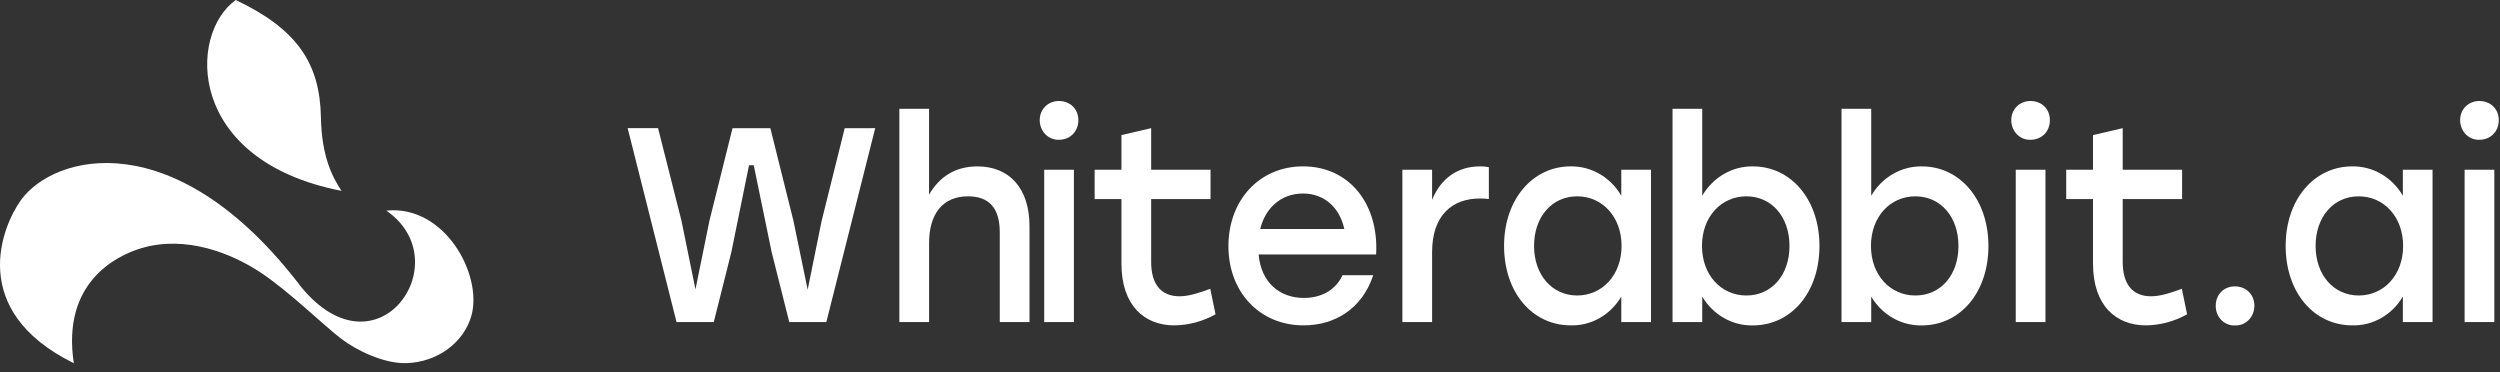 <?xml version="1.0" encoding="UTF-8"?>
<svg xmlns="http://www.w3.org/2000/svg" width="235" height="35" viewBox="0 0 235 35" fill="none">
  <rect x="0" y="0" width="235" height="35" fill="#333333" stroke="none"/>
  <path d="M82.27 12.047L77.676 30.272H74.191L72.532 23.684L70.853 15.534H70.408L68.751 23.684L67.095 30.272H63.594L59 12.047H61.858L64.064 20.773L65.374 27.204L66.681 20.773L68.856 12.052H72.414L74.587 20.773L75.921 27.23L77.231 20.773L79.403 12.052L82.27 12.047Z" fill="white"></path>
  <path d="M96.772 21.241V30.277H93.978V21.839C93.978 19.627 93.04 18.455 90.99 18.455C88.619 18.455 87.334 20.095 87.334 22.856V30.277H84.54V10.226H87.331V18.298C88.294 16.631 89.778 15.642 91.877 15.642C94.917 15.64 96.772 17.747 96.772 21.241Z" fill="white"></path>
  <path d="M101.366 11.29C101.366 12.358 100.599 13.139 99.538 13.139C99.303 13.148 99.069 13.107 98.849 13.017C98.63 12.928 98.43 12.793 98.261 12.62C98.093 12.448 97.959 12.241 97.869 12.012C97.778 11.783 97.733 11.538 97.734 11.29C97.734 10.249 98.524 9.494 99.538 9.494C100.599 9.494 101.366 10.249 101.366 11.29ZM98.155 15.952H100.946V30.272H98.155V15.952Z" fill="white"></path>
  <path d="M114.26 29.543C113.065 30.213 111.735 30.57 110.381 30.584C107.59 30.584 105.416 28.735 105.416 24.779V18.71H102.896V15.952H105.416V12.696L108.209 12.047V15.952H113.79V18.71H108.209V24.621C108.209 26.705 109.123 27.851 110.877 27.851C111.742 27.851 112.705 27.537 113.768 27.148L114.26 29.543Z" fill="white"></path>
  <path d="M129.355 23.918H118.311C118.534 26.548 120.288 28.006 122.561 28.006C124.191 28.006 125.55 27.277 126.193 25.871H129.084C128.021 29.075 125.425 30.584 122.537 30.584C118.412 30.584 115.472 27.46 115.472 23.138C115.472 18.816 118.387 15.638 122.488 15.638C126.86 15.64 129.626 19.205 129.355 23.918ZM118.458 21.523H126.364C125.944 19.571 124.536 18.19 122.486 18.19C120.362 18.195 118.93 19.601 118.46 21.523H118.458Z" fill="white"></path>
  <path d="M139.952 15.717V18.71C139.672 18.676 139.392 18.659 139.111 18.659C136.567 18.659 134.617 20.168 134.617 23.71V30.272H131.823V15.952H134.617V18.79C135.431 16.784 136.987 15.64 139.138 15.64C139.411 15.633 139.684 15.659 139.952 15.717Z" fill="white"></path>
  <path d="M155.193 15.952V30.272H152.402V27.877C151.903 28.724 151.203 29.419 150.372 29.894C149.54 30.369 148.605 30.607 147.659 30.584C144.027 30.584 141.383 27.486 141.383 23.112C141.383 18.738 144.076 15.64 147.634 15.64C148.588 15.623 149.53 15.869 150.366 16.352C151.202 16.836 151.904 17.541 152.402 18.399V15.952H155.193ZM152.427 23.117C152.427 20.381 150.623 18.455 148.253 18.455C145.882 18.455 144.201 20.381 144.201 23.117C144.201 25.852 145.904 27.776 148.253 27.776C150.601 27.776 152.427 25.871 152.427 23.117Z" fill="white"></path>
  <path d="M171.029 23.117C171.029 27.49 168.385 30.589 164.754 30.589C163.809 30.606 162.876 30.366 162.045 29.892C161.213 29.417 160.513 28.725 160.01 27.881V30.277H157.219V10.226H160.01V18.401C160.508 17.544 161.21 16.838 162.047 16.354C162.883 15.87 163.824 15.625 164.778 15.642C168.336 15.64 171.029 18.738 171.029 23.117ZM168.212 23.117C168.212 20.381 166.533 18.455 164.16 18.455C161.787 18.455 159.986 20.381 159.986 23.117C159.986 25.852 161.789 27.776 164.16 27.776C166.53 27.776 168.212 25.87 168.212 23.117Z" fill="white"></path>
  <path d="M186.912 23.117C186.912 27.49 184.27 30.589 180.638 30.589C179.693 30.606 178.76 30.366 177.929 29.892C177.098 29.418 176.397 28.725 175.895 27.881V30.277H173.102V10.226H175.895V18.401C176.393 17.543 177.095 16.838 177.931 16.354C178.767 15.87 179.709 15.625 180.663 15.642C184.219 15.64 186.912 18.738 186.912 23.117ZM184.096 23.117C184.096 20.381 182.415 18.455 180.045 18.455C177.674 18.455 175.87 20.381 175.87 23.117C175.87 25.852 177.674 27.776 180.045 27.776C182.415 27.776 184.096 25.87 184.096 23.117Z" fill="white"></path>
  <path d="M192.691 11.29C192.691 12.358 191.926 13.139 190.863 13.139C190.628 13.148 190.394 13.107 190.175 13.017C189.955 12.928 189.755 12.793 189.587 12.62C189.418 12.448 189.285 12.241 189.194 12.012C189.104 11.783 189.058 11.538 189.06 11.29C189.06 10.249 189.852 9.494 190.863 9.494C191.926 9.494 192.691 10.249 192.691 11.29ZM189.48 15.952H192.273V30.272H189.48V15.952Z" fill="white"></path>
  <path d="M205.587 29.543C204.393 30.213 203.062 30.57 201.709 30.584C198.918 30.584 196.743 28.735 196.743 24.779V18.71H194.224V15.952H196.743V12.696L199.534 12.047V15.952H205.118V18.71H199.534V24.621C199.534 26.705 200.448 27.851 202.203 27.851C203.068 27.851 204.031 27.537 205.094 27.148L205.587 29.543Z" fill="white"></path>
  <path d="M211.912 28.742C211.913 28.991 211.866 29.239 211.773 29.469C211.681 29.699 211.545 29.907 211.374 30.08C211.203 30.253 211.001 30.387 210.779 30.475C210.557 30.563 210.321 30.602 210.084 30.591C209.848 30.602 209.613 30.562 209.393 30.474C209.172 30.386 208.971 30.251 208.802 30.078C208.633 29.904 208.5 29.696 208.41 29.466C208.32 29.237 208.276 28.99 208.28 28.742C208.28 27.675 209.045 26.92 210.084 26.92C211.122 26.92 211.912 27.668 211.912 28.742Z" fill="white"></path>
  <path d="M228.659 15.952V30.272H225.868V27.877C225.37 28.724 224.67 29.42 223.838 29.895C223.006 30.369 222.071 30.607 221.125 30.584C217.493 30.584 214.852 27.486 214.852 23.112C214.852 18.738 217.542 15.64 221.1 15.64C222.054 15.623 222.996 15.868 223.832 16.352C224.668 16.836 225.37 17.541 225.868 18.399V15.952H228.659ZM225.893 23.117C225.893 20.381 224.089 18.455 221.719 18.455C219.348 18.455 217.667 20.381 217.667 23.117C217.667 25.852 219.37 27.776 221.719 27.776C224.067 27.776 225.893 25.871 225.893 23.117Z" fill="white"></path>
  <path d="M234.884 11.29C234.884 12.358 234.119 13.139 233.056 13.139C232.821 13.148 232.587 13.107 232.367 13.017C232.148 12.928 231.948 12.793 231.779 12.62C231.611 12.448 231.477 12.241 231.387 12.012C231.296 11.783 231.25 11.538 231.252 11.29C231.252 10.249 232.044 9.494 233.056 9.494C234.119 9.494 234.884 10.249 234.884 11.29ZM231.673 15.952H234.466V30.272H231.673V15.952Z" fill="white"></path>
  <path d="M36.33 19.81C43.208 24.571 35.517 35.704 28.335 27.007C16.496 11.428 5.061 14.5 1.961 18.818C0.221 21.243 -3.129 29.17 6.938 34.142C5.778 26.54 10.956 24.025 13.28 23.332C17.498 22.074 21.806 23.835 24.498 25.618C27.191 27.401 30.469 30.628 32.102 31.865C33.545 32.957 36.081 34.178 38.151 34.135C41.118 34.072 43.637 32.178 44.326 29.624C45.354 25.81 41.819 19.251 36.33 19.797" fill="white"></path>
  <path d="M22.159 0C27.924 2.736 30.073 5.943 30.166 11.018C30.231 14.753 31.273 16.686 32.102 17.94C17.503 15.107 17.659 3.22 22.159 0Z" fill="white"></path>
</svg>
